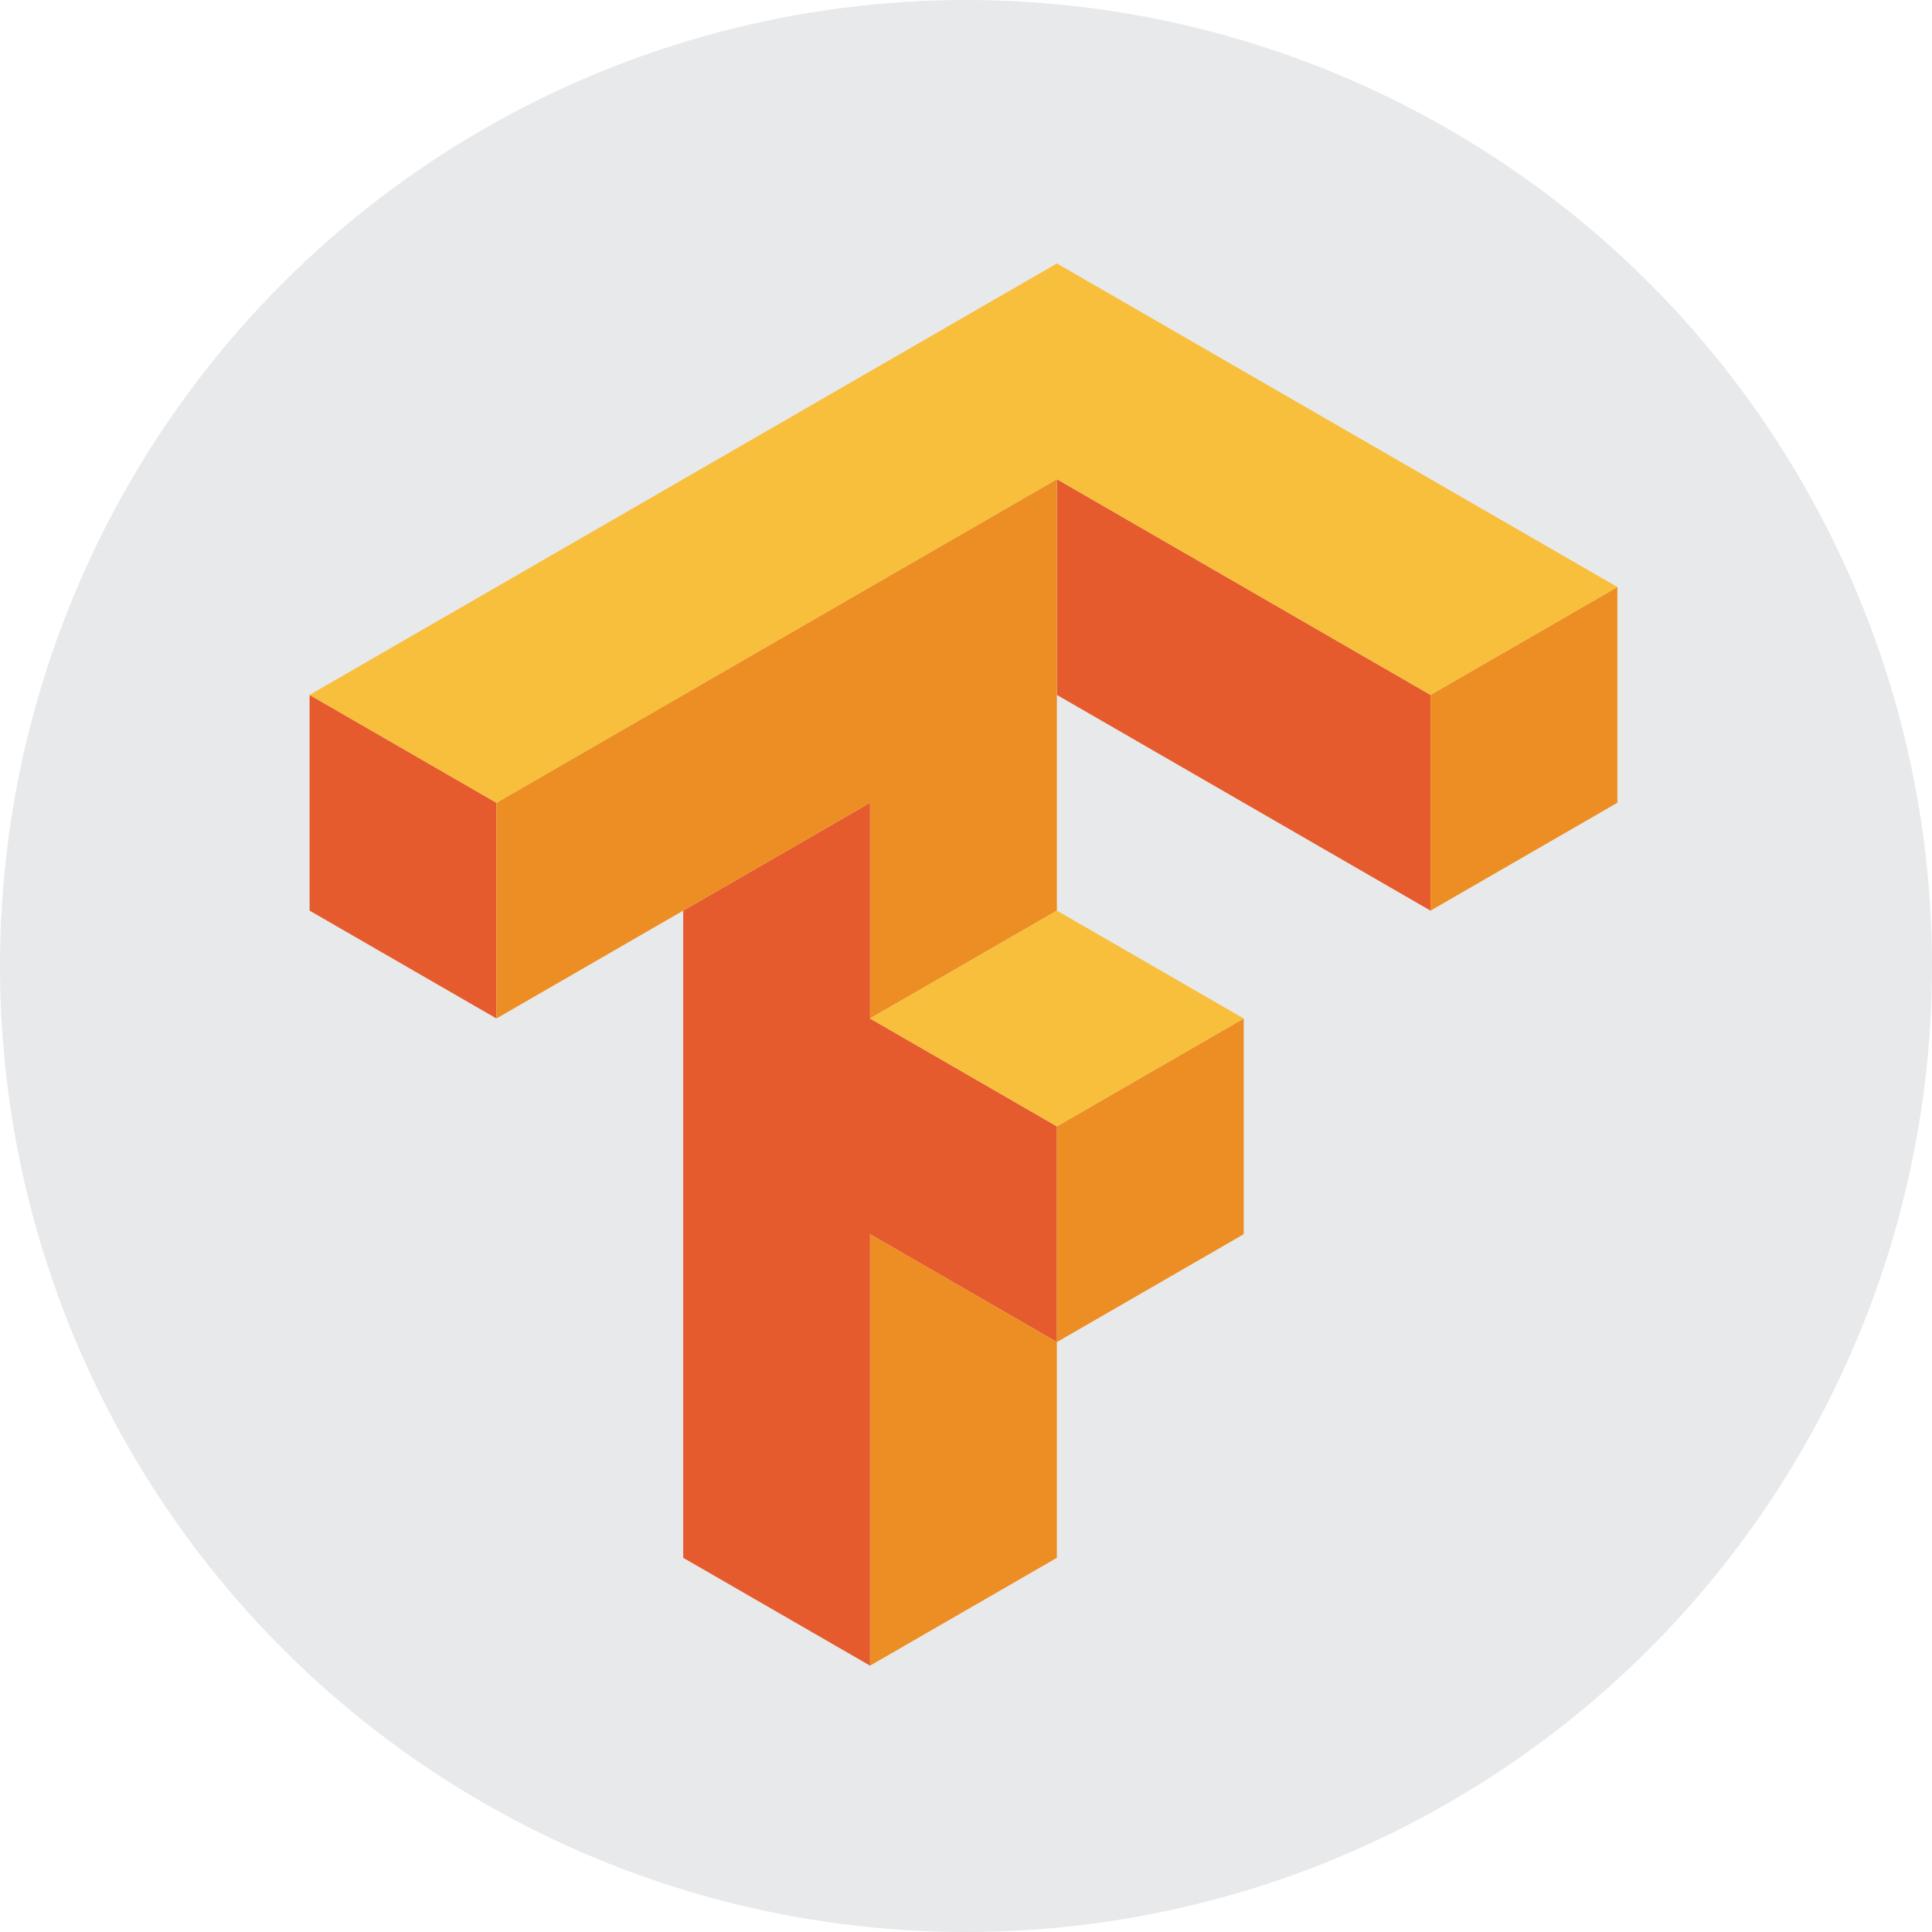 <?xml version="1.0" encoding="UTF-8"?> <svg xmlns="http://www.w3.org/2000/svg" width="44" height="44" viewBox="0 0 44 44" fill="none"><circle cx="22" cy="22" r="22" fill="#E8E9EB"></circle><path d="M24.07 10.913V15.826L32.579 20.739V15.826L24.07 10.913ZM7.051 15.826V20.739L11.306 23.195V18.282L7.051 15.826ZM19.815 18.282L15.56 20.739V35.478L19.815 37.934V28.108L24.07 30.565V25.652L19.815 23.195V18.282Z" fill="#E55B2D"></path><path d="M24.07 10.913L11.306 18.282V23.195L19.815 18.282V23.195L24.07 20.739V10.913ZM36.835 13.369L32.579 15.826V20.739L36.835 18.282V13.369ZM28.325 23.195L24.07 25.652V30.565L28.325 28.108V23.195ZM24.07 30.565L19.815 28.108V37.934L24.07 35.478V30.565Z" fill="#ED8E24"></path><path d="M24.07 6L7.051 15.826L11.306 18.283L24.07 10.913L32.579 15.826L36.835 13.369L24.07 6ZM24.07 20.739L19.815 23.195L24.07 25.652L28.325 23.195L24.07 20.739Z" fill="#F8BF3C"></path></svg> 